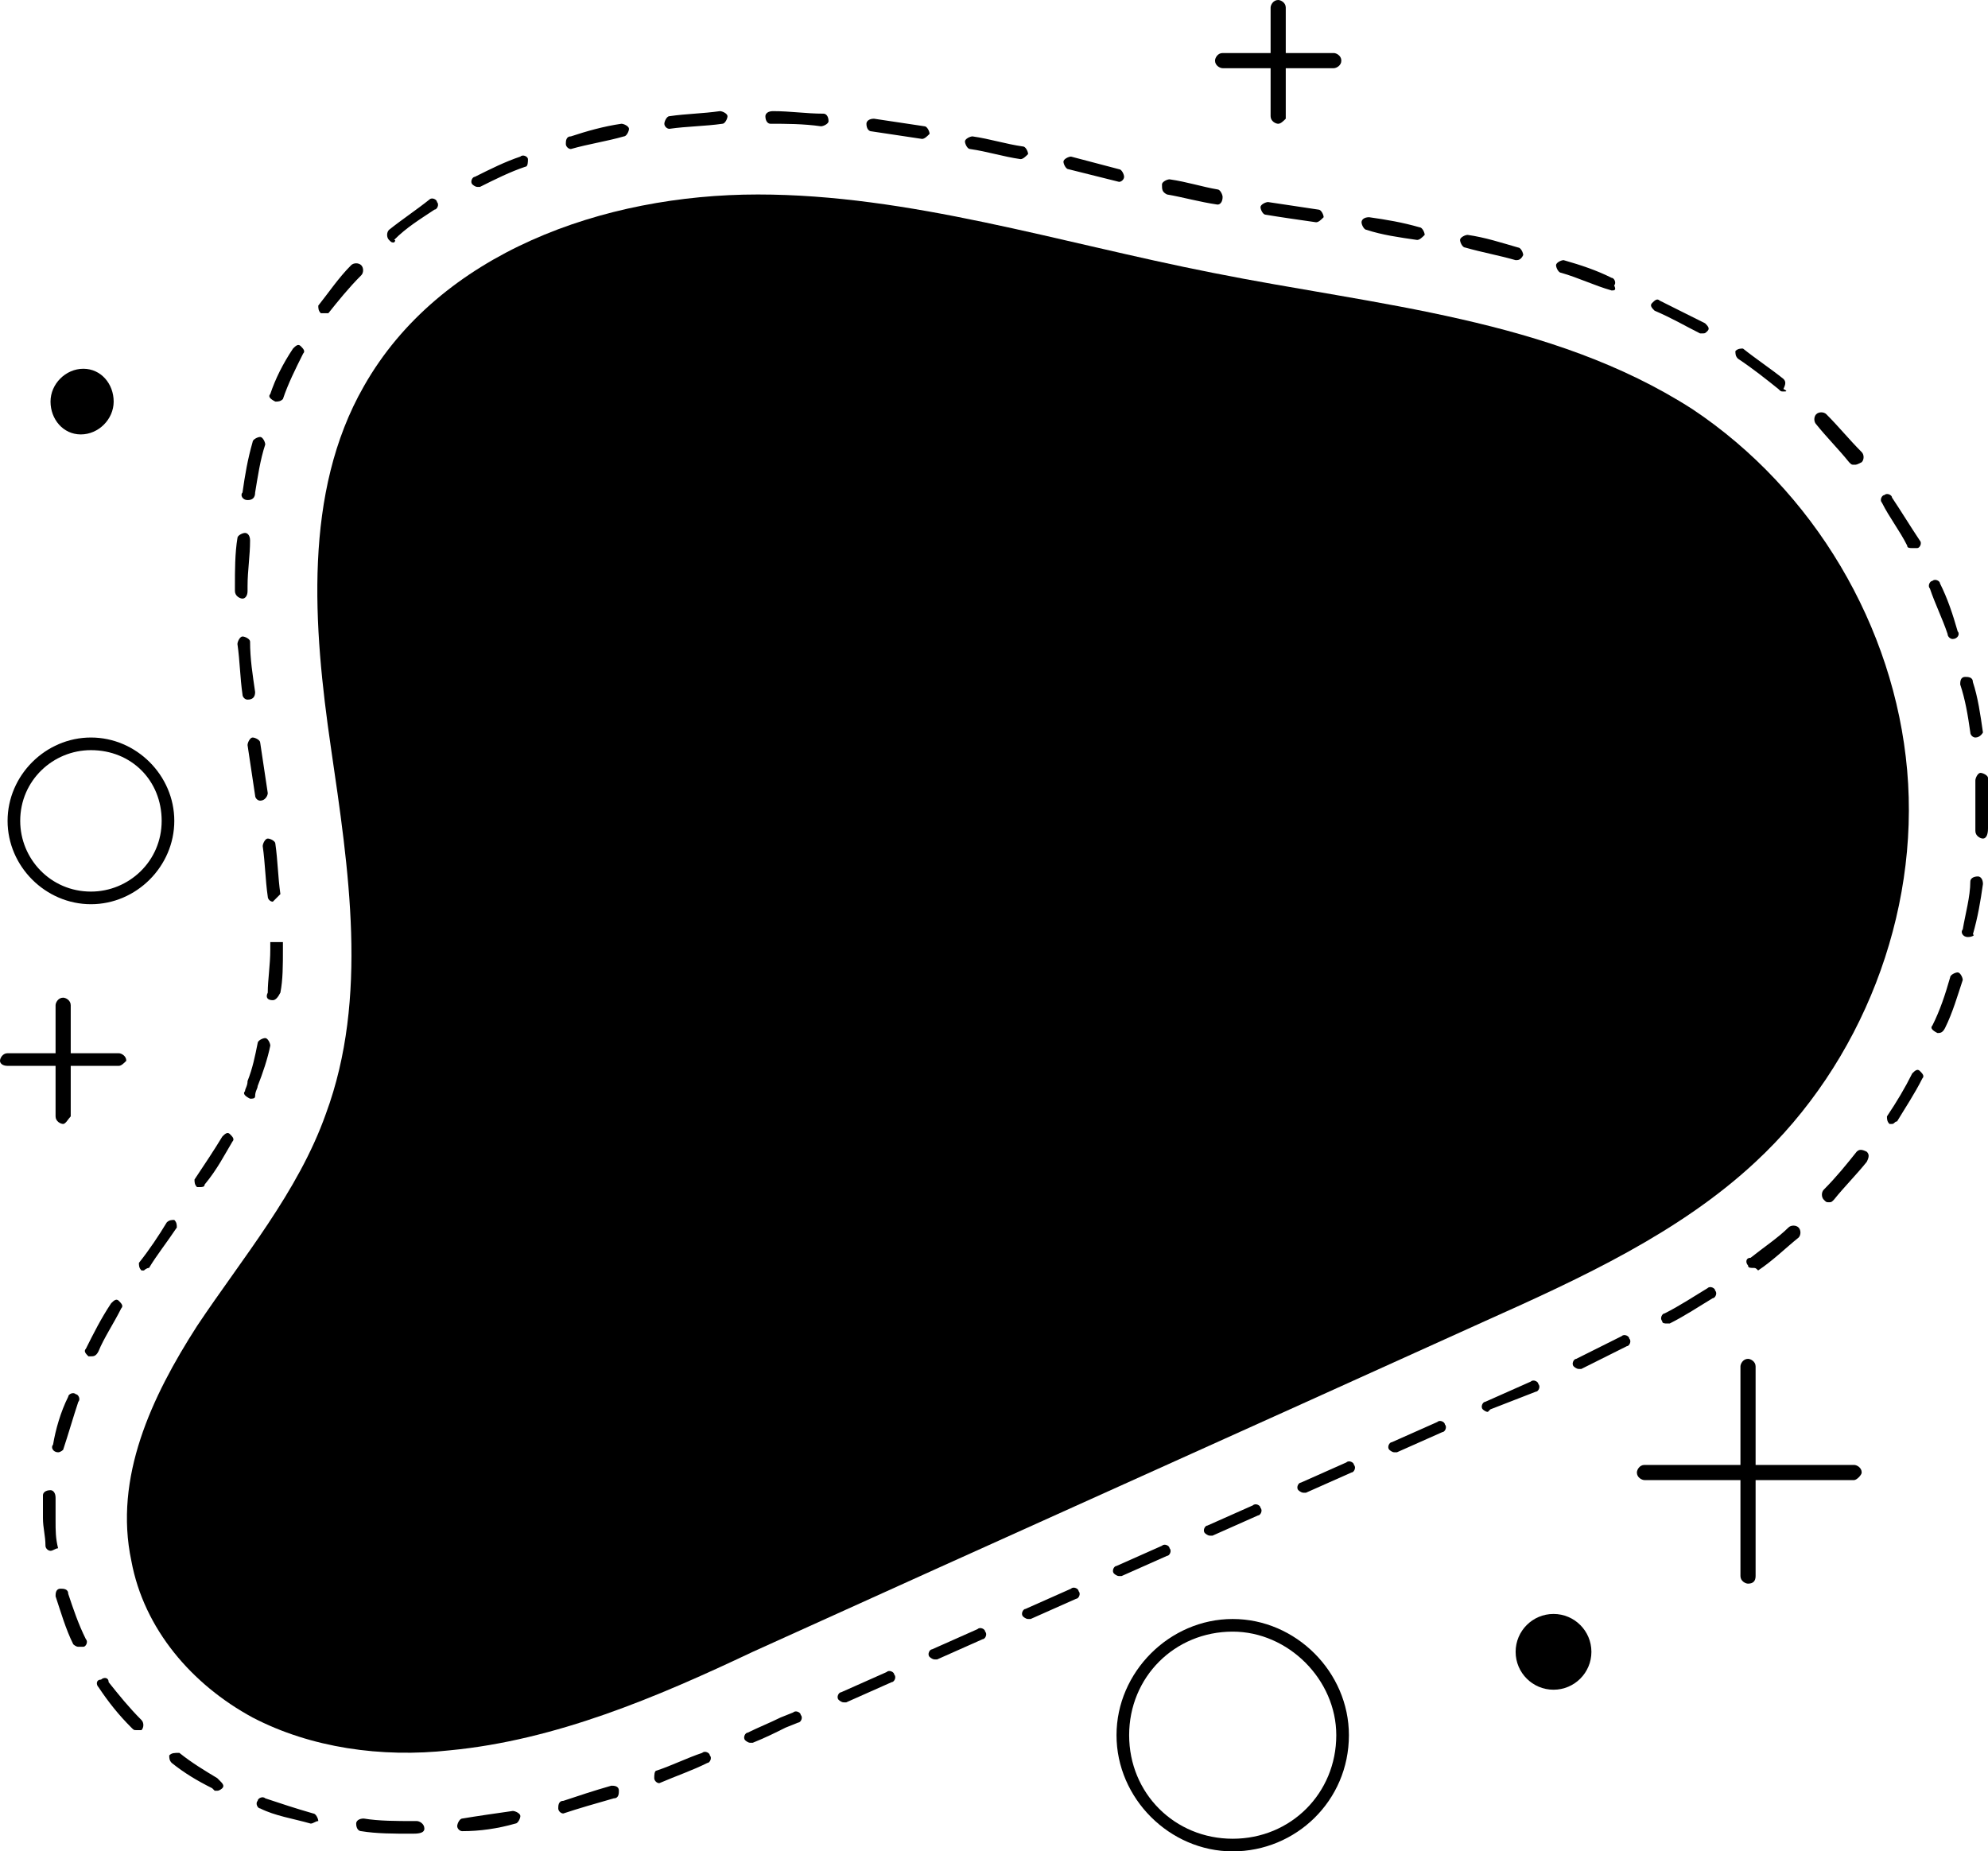 <?xml version="1.0" encoding="utf-8"?>
<!-- Generator: Adobe Illustrator 24.0.0, SVG Export Plug-In . SVG Version: 6.00 Build 0)  -->
<svg version="1.1" id="Layer_1" xmlns="http://www.w3.org/2000/svg" xmlns:xlink="http://www.w3.org/1999/xlink" x="0px" y="0px"
	 viewBox="0 0 78.7 73.3" enable-background="new 0 0 78.7 73.3" xml:space="preserve">
<g>
	<g>
		<path d="M16.3,72.6c-0.7,0-1.4,0-2-0.1c-0.1,0-0.2-0.1-0.2-0.3c0-0.1,0.1-0.2,0.3-0.2c0.6,0.1,1.3,0.1,2,0.1l0.1,0
			c0.1,0,0.3,0.1,0.3,0.3S16.5,72.6,16.3,72.6L16.3,72.6L16.3,72.6z M18.3,72.5c-0.1,0-0.2-0.1-0.2-0.2c0-0.1,0.1-0.3,0.2-0.3
			c0.6-0.1,1.3-0.2,2-0.3c0.1,0,0.3,0.1,0.3,0.2c0,0.1-0.1,0.3-0.2,0.3C19.7,72.4,19,72.5,18.3,72.5C18.4,72.5,18.4,72.5,18.3,72.5z
			 M12.3,72.2C12.3,72.2,12.3,72.2,12.3,72.2c-0.7-0.2-1.4-0.3-2-0.6c-0.1,0-0.2-0.2-0.1-0.3c0-0.1,0.2-0.2,0.3-0.1
			c0.6,0.2,1.2,0.4,1.9,0.6c0.1,0,0.2,0.2,0.2,0.3C12.5,72.1,12.4,72.2,12.3,72.2z M22.3,71.8c-0.1,0-0.2-0.1-0.2-0.2
			c0-0.1,0-0.3,0.2-0.3c0.6-0.2,1.2-0.4,1.9-0.6c0.1,0,0.3,0,0.3,0.2c0,0.1,0,0.3-0.2,0.3C23.6,71.4,22.9,71.6,22.3,71.8
			C22.3,71.8,22.3,71.8,22.3,71.8z M8.6,70.9c0,0-0.1,0-0.1,0l-0.1-0.1c-0.6-0.3-1.1-0.6-1.6-1c-0.1-0.1-0.1-0.2-0.1-0.3
			c0.1-0.1,0.2-0.1,0.4-0.1c0.5,0.4,1,0.7,1.5,1l0.1,0.1c0.1,0.1,0.2,0.2,0.1,0.3C8.8,70.8,8.7,70.9,8.6,70.9z M26.1,70.6
			c-0.1,0-0.2-0.1-0.2-0.2c0-0.1,0-0.3,0.1-0.3c0.6-0.2,1.2-0.5,1.8-0.7c0.1-0.1,0.3,0,0.3,0.1c0.1,0.1,0,0.3-0.1,0.3
			C27.4,70.1,26.8,70.3,26.1,70.6C26.1,70.6,26.1,70.6,26.1,70.6z M29.7,69c-0.1,0-0.2-0.1-0.2-0.1c-0.1-0.1,0-0.3,0.1-0.3
			c0.4-0.2,0.9-0.4,1.3-0.6l0.5-0.2c0.1-0.1,0.3,0,0.3,0.1c0.1,0.1,0,0.3-0.1,0.3l-0.5,0.2c-0.4,0.2-0.8,0.4-1.3,0.6
			C29.8,69,29.8,69,29.7,69z M5.4,68.5c-0.1,0-0.1,0-0.2-0.1c-0.5-0.5-0.9-1-1.3-1.6c-0.1-0.1-0.1-0.3,0.1-0.3
			c0.1-0.1,0.3-0.1,0.3,0.1c0.4,0.5,0.8,1,1.3,1.5c0.1,0.1,0.1,0.3,0,0.4C5.5,68.5,5.4,68.5,5.4,68.5z M33.4,67.4
			c-0.1,0-0.2-0.1-0.2-0.1c-0.1-0.1,0-0.3,0.1-0.3l1.8-0.8c0.1-0.1,0.3,0,0.3,0.1c0.1,0.1,0,0.3-0.1,0.3l-1.8,0.8
			C33.4,67.4,33.4,67.4,33.4,67.4z M37,65.7c-0.1,0-0.2-0.1-0.2-0.1c-0.1-0.1,0-0.3,0.1-0.3l1.8-0.8c0.1-0.1,0.3,0,0.3,0.1
			c0.1,0.1,0,0.3-0.1,0.3l-1.8,0.8C37.1,65.7,37.1,65.7,37,65.7z M3.1,65.2c-0.1,0-0.2-0.1-0.2-0.1c-0.3-0.6-0.5-1.3-0.7-1.9
			c0-0.1,0-0.3,0.2-0.3c0.1,0,0.3,0,0.3,0.2c0.2,0.6,0.4,1.2,0.7,1.8c0.1,0.1,0,0.3-0.1,0.3C3.1,65.2,3.1,65.2,3.1,65.2z M40.7,64.1
			c-0.1,0-0.2-0.1-0.2-0.1c-0.1-0.1,0-0.3,0.1-0.3l1.8-0.8c0.1-0.1,0.3,0,0.3,0.1c0.1,0.1,0,0.3-0.1,0.3l-1.8,0.8
			C40.7,64.1,40.7,64.1,40.7,64.1z M44.3,62.4c-0.1,0-0.2-0.1-0.2-0.1c-0.1-0.1,0-0.3,0.1-0.3l1.8-0.8c0.1-0.1,0.3,0,0.3,0.1
			c0.1,0.1,0,0.3-0.1,0.3l-1.8,0.8C44.4,62.4,44.3,62.4,44.3,62.4z M2,61.4c-0.1,0-0.2-0.1-0.2-0.2c0-0.4-0.1-0.7-0.1-1.1
			c0-0.3,0-0.6,0-0.9c0-0.1,0.1-0.2,0.3-0.2c0.1,0,0.2,0.1,0.2,0.3c0,0.3,0,0.6,0,0.9c0,0.4,0,0.7,0.1,1.1C2.2,61.3,2.1,61.4,2,61.4
			C2,61.4,2,61.4,2,61.4z M47.9,60.8c-0.1,0-0.2-0.1-0.2-0.1c-0.1-0.1,0-0.3,0.1-0.3l1.8-0.8c0.1-0.1,0.3,0,0.3,0.1
			c0.1,0.1,0,0.3-0.1,0.3L48,60.8C48,60.8,48,60.8,47.9,60.8z M51.6,59.1c-0.1,0-0.2-0.1-0.2-0.1c-0.1-0.1,0-0.3,0.1-0.3l1.8-0.8
			c0.1-0.1,0.3,0,0.3,0.1c0.1,0.1,0,0.3-0.1,0.3l-1.8,0.8C51.6,59.1,51.6,59.1,51.6,59.1z M55.2,57.5c-0.1,0-0.2-0.1-0.2-0.1
			c-0.1-0.1,0-0.3,0.1-0.3l1.8-0.8c0.1-0.1,0.3,0,0.3,0.1c0.1,0.1,0,0.3-0.1,0.3l-1.8,0.8C55.3,57.5,55.2,57.5,55.2,57.5z M2.3,57.5
			C2.2,57.5,2.2,57.5,2.3,57.5c-0.2,0-0.3-0.2-0.2-0.3c0.1-0.6,0.3-1.3,0.6-1.9c0-0.1,0.2-0.2,0.3-0.1c0.1,0,0.2,0.2,0.1,0.3
			c-0.2,0.6-0.4,1.3-0.6,1.9C2.5,57.4,2.4,57.5,2.3,57.5z M58.9,55.9c-0.1,0-0.2-0.1-0.2-0.1c-0.1-0.1,0-0.3,0.1-0.3l1.8-0.8
			c0.1-0.1,0.3,0,0.3,0.1c0.1,0.1,0,0.3-0.1,0.3L59,55.8C58.9,55.9,58.9,55.9,58.9,55.9z M62.5,54.2c-0.1,0-0.2-0.1-0.2-0.1
			c-0.1-0.1,0-0.3,0.1-0.3c0.6-0.3,1.2-0.6,1.8-0.9c0.1-0.1,0.3,0,0.3,0.1c0.1,0.1,0,0.3-0.1,0.3c-0.6,0.3-1.2,0.6-1.8,0.9
			C62.6,54.2,62.5,54.2,62.5,54.2z M3.6,53.7c0,0-0.1,0-0.1,0c-0.1-0.1-0.2-0.2-0.1-0.3c0.3-0.6,0.6-1.2,1-1.8
			c0.1-0.1,0.2-0.2,0.3-0.1c0.1,0.1,0.2,0.2,0.1,0.3c-0.3,0.6-0.7,1.2-0.9,1.7C3.8,53.7,3.7,53.7,3.6,53.7z M66,52.4
			c-0.1,0-0.2,0-0.2-0.1c-0.1-0.1,0-0.3,0.1-0.3c0.6-0.3,1.2-0.7,1.7-1c0.1-0.1,0.3,0,0.3,0.1c0.1,0.1,0,0.3-0.1,0.3
			c-0.5,0.3-1.1,0.7-1.7,1C66.1,52.4,66.1,52.4,66,52.4z M5.7,50.3c0,0-0.1,0-0.1,0c-0.1-0.1-0.1-0.2-0.1-0.3
			c0.4-0.5,0.8-1.1,1.1-1.6c0.1-0.1,0.2-0.1,0.3-0.1c0.1,0.1,0.1,0.2,0.1,0.3c-0.4,0.6-0.8,1.1-1.1,1.6C5.8,50.2,5.7,50.3,5.7,50.3z
			 M69.4,50.2c-0.1,0-0.2,0-0.2-0.1c-0.1-0.1-0.1-0.3,0.1-0.3c0.5-0.4,1.1-0.8,1.5-1.2c0.1-0.1,0.3-0.1,0.4,0c0.1,0.1,0.1,0.3,0,0.4
			c-0.5,0.4-1,0.9-1.6,1.3C69.5,50.2,69.5,50.2,69.4,50.2z M72.4,47.6c-0.1,0-0.1,0-0.2-0.1c-0.1-0.1-0.1-0.3,0-0.4
			c0.5-0.5,0.9-1,1.3-1.5c0.1-0.1,0.2-0.1,0.4,0c0.1,0.1,0.1,0.2,0,0.4c-0.4,0.5-0.9,1-1.3,1.5C72.5,47.6,72.5,47.6,72.4,47.6z
			 M7.9,47c0,0-0.1,0-0.1,0c-0.1-0.1-0.1-0.2-0.1-0.3c0.4-0.6,0.8-1.2,1.1-1.7c0.1-0.1,0.2-0.2,0.3-0.1c0.1,0.1,0.2,0.2,0.1,0.3
			c-0.3,0.5-0.6,1.1-1.1,1.7C8.1,47,8,47,7.9,47z M74.9,44.5c0,0-0.1,0-0.1,0c-0.1-0.1-0.1-0.2-0.1-0.3c0.4-0.6,0.7-1.1,1-1.7
			c0.1-0.1,0.2-0.2,0.3-0.1c0.1,0.1,0.2,0.2,0.1,0.3c-0.3,0.6-0.7,1.2-1,1.7C75,44.4,75,44.5,74.9,44.5z M9.9,43.5
			C9.9,43.5,9.8,43.5,9.9,43.5c-0.2-0.1-0.3-0.2-0.2-0.3c0-0.1,0.1-0.2,0.1-0.4c0.2-0.5,0.3-1,0.4-1.5c0-0.1,0.2-0.2,0.3-0.2
			c0.1,0,0.2,0.2,0.2,0.3c-0.1,0.5-0.3,1.1-0.5,1.6c0,0.1-0.1,0.2-0.1,0.4C10.1,43.5,10,43.5,9.9,43.5z M76.7,40.9
			C76.7,40.9,76.7,40.9,76.7,40.9c-0.2-0.1-0.3-0.2-0.2-0.3c0.3-0.6,0.5-1.2,0.7-1.9c0-0.1,0.2-0.2,0.3-0.2c0.1,0,0.2,0.2,0.2,0.3
			c-0.2,0.6-0.4,1.3-0.7,1.9C76.9,40.9,76.8,40.9,76.7,40.9z M10.8,39.6C10.8,39.6,10.8,39.6,10.8,39.6c-0.2,0-0.3-0.1-0.2-0.3
			c0-0.5,0.1-1.1,0.1-1.7l0-0.3l0.5,0l0,0.3c0,0.6,0,1.2-0.1,1.7C11,39.5,10.9,39.6,10.8,39.6z M77.9,37.1
			C77.9,37.1,77.9,37.1,77.9,37.1c-0.2,0-0.3-0.2-0.2-0.3c0.1-0.6,0.3-1.3,0.3-1.9c0-0.1,0.1-0.2,0.3-0.2c0.1,0,0.2,0.1,0.2,0.3
			c-0.1,0.7-0.2,1.3-0.4,2C78.2,37,78.1,37.1,77.9,37.1z M10.8,35.7c-0.1,0-0.2-0.1-0.2-0.2c-0.1-0.7-0.1-1.3-0.2-2
			c0-0.1,0.1-0.3,0.2-0.3c0.1,0,0.3,0.1,0.3,0.2c0.1,0.7,0.1,1.3,0.2,2C11,35.5,10.9,35.6,10.8,35.7C10.8,35.7,10.8,35.7,10.8,35.7z
			 M78.5,33.2C78.5,33.2,78.5,33.2,78.5,33.2c-0.1,0-0.3-0.1-0.3-0.3c0-0.3,0-0.5,0-0.8c0-0.4,0-0.8,0-1.2c0-0.1,0.1-0.3,0.2-0.3
			c0.1,0,0.3,0.1,0.3,0.2c0,0.4,0,0.8,0,1.2c0,0.3,0,0.6,0,0.8C78.7,33.1,78.6,33.2,78.5,33.2z M10.3,31.7c-0.1,0-0.2-0.1-0.2-0.2
			l-0.3-2c0-0.1,0.1-0.3,0.2-0.3c0.1,0,0.3,0.1,0.3,0.2l0.3,2C10.6,31.5,10.5,31.7,10.3,31.7C10.3,31.7,10.3,31.7,10.3,31.7z
			 M78.2,29.2c-0.1,0-0.2-0.1-0.2-0.2c-0.1-0.7-0.2-1.3-0.4-1.9c0-0.1,0-0.3,0.2-0.3c0.1,0,0.3,0,0.3,0.2c0.2,0.6,0.3,1.3,0.4,2
			C78.5,29,78.4,29.2,78.2,29.2C78.3,29.2,78.3,29.2,78.2,29.2z M9.8,27.7c-0.1,0-0.2-0.1-0.2-0.2c-0.1-0.7-0.1-1.3-0.2-2
			c0-0.1,0.1-0.3,0.2-0.3c0.1,0,0.3,0.1,0.3,0.2c0,0.7,0.1,1.3,0.2,2C10.1,27.6,10,27.7,9.8,27.7C9.8,27.7,9.8,27.7,9.8,27.7z
			 M77.3,25.3c-0.1,0-0.2-0.1-0.2-0.2c-0.2-0.6-0.5-1.2-0.7-1.8c-0.1-0.1,0-0.3,0.1-0.3c0.1-0.1,0.3,0,0.3,0.1
			c0.3,0.6,0.5,1.2,0.7,1.9C77.6,25.1,77.5,25.3,77.3,25.3C77.4,25.3,77.3,25.3,77.3,25.3z M9.6,23.7c-0.1,0-0.3-0.1-0.3-0.3v-0.2
			c0-0.6,0-1.3,0.1-1.9c0-0.1,0.2-0.2,0.3-0.2c0.1,0,0.2,0.1,0.2,0.3c0,0.6-0.1,1.2-0.1,1.8v0.2C9.8,23.6,9.7,23.7,9.6,23.7z
			 M75.7,21.7c-0.1,0-0.2,0-0.2-0.1c-0.3-0.6-0.7-1.1-1-1.7c-0.1-0.1,0-0.3,0.1-0.3c0.1-0.1,0.3,0,0.3,0.1c0.4,0.6,0.7,1.1,1.1,1.7
			c0.1,0.1,0,0.3-0.1,0.3C75.8,21.7,75.7,21.7,75.7,21.7z M9.8,19.8C9.8,19.8,9.8,19.8,9.8,19.8c-0.2,0-0.3-0.2-0.2-0.3
			c0.1-0.7,0.2-1.3,0.4-2c0-0.1,0.2-0.2,0.3-0.2c0.1,0,0.2,0.2,0.2,0.3c-0.2,0.6-0.3,1.3-0.4,1.9C10.1,19.7,10,19.8,9.8,19.8z
			 M73.4,18.4c-0.1,0-0.1,0-0.2-0.1c-0.4-0.5-0.9-1-1.3-1.5c-0.1-0.1-0.1-0.3,0-0.4c0.1-0.1,0.3-0.1,0.4,0c0.5,0.5,0.9,1,1.4,1.5
			c0.1,0.1,0.1,0.3,0,0.4C73.5,18.4,73.5,18.4,73.4,18.4z M10.9,15.9C10.8,15.9,10.8,15.9,10.9,15.9c-0.2-0.1-0.3-0.2-0.2-0.3
			c0.2-0.6,0.5-1.2,0.9-1.8c0.1-0.1,0.2-0.2,0.3-0.1c0.1,0.1,0.2,0.2,0.1,0.3c-0.3,0.6-0.6,1.2-0.8,1.8C11.1,15.9,11,15.9,10.9,15.9
			z M70.6,15.5c-0.1,0-0.1,0-0.2-0.1c-0.5-0.4-1-0.8-1.6-1.2c-0.1-0.1-0.1-0.2-0.1-0.3c0.1-0.1,0.2-0.1,0.3-0.1
			c0.5,0.4,1.1,0.8,1.6,1.2c0.1,0.1,0.1,0.2,0,0.4C70.8,15.5,70.7,15.5,70.6,15.5z M67.4,13.2c0,0-0.1,0-0.1,0
			c-0.6-0.3-1.1-0.6-1.8-0.9c-0.1-0.1-0.2-0.2-0.1-0.3c0.1-0.1,0.2-0.2,0.3-0.1c0.6,0.3,1.2,0.6,1.8,0.9c0.1,0.1,0.2,0.2,0.1,0.3
			C67.5,13.2,67.5,13.2,67.4,13.2z M12.8,12.4c-0.1,0-0.1,0-0.1,0c-0.1-0.1-0.1-0.2-0.1-0.3c0.4-0.5,0.8-1.1,1.3-1.6
			c0.1-0.1,0.3-0.1,0.4,0c0.1,0.1,0.1,0.3,0,0.4c-0.5,0.5-0.9,1-1.3,1.5C13,12.4,12.9,12.4,12.8,12.4z M63.8,11.5
			C63.7,11.5,63.7,11.5,63.8,11.5c-0.7-0.2-1.3-0.5-2-0.7c-0.1,0-0.2-0.2-0.2-0.3c0-0.1,0.2-0.2,0.3-0.2c0.7,0.2,1.3,0.4,1.9,0.7
			c0.1,0,0.2,0.2,0.1,0.3C64,11.5,63.9,11.5,63.8,11.5z M60,10.3C59.9,10.3,59.9,10.3,60,10.3c-0.7-0.2-1.3-0.3-2-0.5
			c-0.1,0-0.2-0.2-0.2-0.3c0-0.1,0.2-0.2,0.3-0.2c0.7,0.1,1.3,0.3,2,0.5c0.1,0,0.2,0.2,0.2,0.3C60.2,10.3,60.1,10.3,60,10.3z
			 M15.6,9.6c-0.1,0-0.1,0-0.2-0.1c-0.1-0.1-0.1-0.3,0-0.4c0.5-0.4,1.1-0.8,1.6-1.2c0.1-0.1,0.3,0,0.3,0.1c0.1,0.1,0,0.3-0.1,0.3
			c-0.6,0.4-1.1,0.7-1.6,1.2C15.7,9.5,15.6,9.6,15.6,9.6z M56.1,9.5C56,9.5,56,9.5,56.1,9.5c-0.7-0.1-1.4-0.2-2-0.4
			c-0.1,0-0.2-0.2-0.2-0.3c0-0.1,0.1-0.2,0.3-0.2c0.7,0.1,1.3,0.2,2,0.4c0.1,0,0.2,0.2,0.2,0.3C56.3,9.4,56.2,9.5,56.1,9.5z
			 M52.1,8.8C52.1,8.8,52.1,8.8,52.1,8.8c-0.7-0.1-1.4-0.2-2-0.3c-0.1,0-0.2-0.2-0.2-0.3c0-0.1,0.2-0.2,0.3-0.2
			c0.7,0.1,1.3,0.2,2,0.3c0.1,0,0.2,0.2,0.2,0.3C52.3,8.7,52.2,8.8,52.1,8.8z M48.2,8.1C48.2,8.1,48.2,8.1,48.2,8.1
			c-0.7-0.1-1.4-0.3-2-0.4C46,7.6,46,7.5,46,7.3c0-0.1,0.2-0.2,0.3-0.2c0.7,0.1,1.3,0.3,1.9,0.4c0.1,0,0.2,0.2,0.2,0.3
			C48.4,8,48.3,8.1,48.2,8.1z M18.9,7.4c-0.1,0-0.2-0.1-0.2-0.1c-0.1-0.1,0-0.3,0.1-0.3c0.6-0.3,1.2-0.6,1.8-0.8
			c0.1-0.1,0.3,0,0.3,0.1c0,0.1,0,0.3-0.1,0.3c-0.6,0.2-1.2,0.5-1.8,0.8C19,7.4,19,7.4,18.9,7.4z M44.3,7.2
			C44.3,7.2,44.3,7.2,44.3,7.2l-2-0.5c-0.1,0-0.2-0.2-0.2-0.3c0-0.1,0.2-0.2,0.3-0.2l1.9,0.5c0.1,0,0.2,0.2,0.2,0.3
			C44.5,7.1,44.4,7.2,44.3,7.2z M40.4,6.3C40.4,6.3,40.4,6.3,40.4,6.3c-0.7-0.1-1.3-0.3-2-0.4c-0.1,0-0.2-0.2-0.2-0.3
			c0-0.1,0.2-0.2,0.3-0.2c0.7,0.1,1.3,0.3,2,0.4c0.1,0,0.2,0.2,0.2,0.3C40.6,6.2,40.5,6.3,40.4,6.3z M22.6,5.9
			c-0.1,0-0.2-0.1-0.2-0.2c0-0.1,0-0.3,0.2-0.3c0.6-0.2,1.3-0.4,2-0.5c0.1,0,0.3,0.1,0.3,0.2c0,0.1-0.1,0.3-0.2,0.3
			C24,5.6,23.3,5.7,22.6,5.9C22.7,5.9,22.7,5.9,22.6,5.9z M36.5,5.5C36.5,5.5,36.5,5.5,36.5,5.5c-0.7-0.1-1.3-0.2-2-0.3
			c-0.1,0-0.2-0.1-0.2-0.3c0-0.1,0.1-0.2,0.3-0.2c0.7,0.1,1.3,0.2,2,0.3c0.1,0,0.2,0.2,0.2,0.3C36.7,5.4,36.6,5.5,36.5,5.5z
			 M26.5,5.1c-0.1,0-0.2-0.1-0.2-0.2c0-0.1,0.1-0.3,0.2-0.3c0.7-0.1,1.3-0.1,2-0.2c0.1,0,0.3,0.1,0.3,0.2c0,0.1-0.1,0.3-0.2,0.3
			C27.9,5,27.2,5,26.5,5.1C26.6,5.1,26.5,5.1,26.5,5.1z M32.5,5C32.5,5,32.5,5,32.5,5c-0.7-0.1-1.4-0.1-2-0.1
			c-0.1,0-0.2-0.1-0.2-0.3c0-0.1,0.1-0.2,0.3-0.2c0.7,0,1.3,0.1,2,0.1c0.1,0,0.2,0.1,0.2,0.3C32.8,4.9,32.6,5,32.5,5z"/>
	</g>
</g>
<path d="M17.8,69.3c4.2-0.4,8.2-2.1,12-3.9c9.7-4.4,19.3-8.7,29-13.1c3.8-1.7,7.7-3.5,10.7-6.3c4.2-3.9,6.5-9.8,6-15.5
	c-0.5-5.7-3.7-11.1-8.5-14.3c-5.6-3.6-12.5-4.1-19-5.4C41.9,9.6,36,7.7,30,7.7c-6.1,0-12.6,2.3-15.6,7.6c-2.4,4.2-2,9.5-1.3,14.3
	c0.7,4.8,1.5,9.9-0.2,14.5c-1.1,3.1-3.3,5.7-5.1,8.4c-1.8,2.8-3.3,6-2.6,9.3c0.5,2.7,2.4,4.9,4.8,6.2C12.3,69.2,15.1,69.6,17.8,69.3
	z"/>
<g>
	<path d="M48.8,73.3c-2.5,0-4.6-2.1-4.6-4.6c0-2.5,2.1-4.6,4.6-4.6c2.5,0,4.6,2.1,4.6,4.6C53.4,71.3,51.3,73.3,48.8,73.3z
		 M48.8,64.6c-2.3,0-4.1,1.8-4.1,4.1c0,2.3,1.8,4.1,4.1,4.1c2.3,0,4.1-1.8,4.1-4.1C52.9,66.5,51,64.6,48.8,64.6z"/>
</g>
<g>
	<path d="M3.6,35.8c-1.8,0-3.3-1.5-3.3-3.3c0-1.8,1.5-3.3,3.3-3.3c1.8,0,3.3,1.5,3.3,3.3C6.9,34.3,5.4,35.8,3.6,35.8z M3.6,29.7
		c-1.5,0-2.8,1.2-2.8,2.8c0,1.5,1.2,2.8,2.8,2.8c1.5,0,2.8-1.2,2.8-2.8C6.4,30.9,5.2,29.7,3.6,29.7z"/>
</g>
<circle cx="61.5" cy="65.4" r="1.5"/>
<path d="M4.5,15.9c0,0.7-0.6,1.3-1.3,1.3S2,16.6,2,15.9s0.6-1.3,1.3-1.3S4.5,15.2,4.5,15.9z"/>
<g>
	<g>
		<path d="M69.2,62.7c-0.1,0-0.3-0.1-0.3-0.3v-8.3c0-0.1,0.1-0.3,0.3-0.3c0.1,0,0.3,0.1,0.3,0.3v8.3C69.5,62.6,69.4,62.7,69.2,62.7z
			"/>
	</g>
	<g>
		<path d="M73.4,58.6h-8.3c-0.1,0-0.3-0.1-0.3-0.3c0-0.1,0.1-0.3,0.3-0.3h8.3c0.1,0,0.3,0.1,0.3,0.3C73.7,58.4,73.5,58.6,73.4,58.6z
			"/>
	</g>
</g>
<g>
	<g>
		<path d="M50.6,4.9c-0.1,0-0.3-0.1-0.3-0.3V0.3c0-0.1,0.1-0.3,0.3-0.3c0.1,0,0.3,0.1,0.3,0.3v4.4C50.8,4.8,50.7,4.9,50.6,4.9z"/>
	</g>
	<g>
		<path d="M52.8,2.7h-4.4c-0.1,0-0.3-0.1-0.3-0.3c0-0.1,0.1-0.3,0.3-0.3h4.4c0.1,0,0.3,0.1,0.3,0.3C53.1,2.6,52.9,2.7,52.8,2.7z"/>
	</g>
</g>
<g>
	<g>
		<path d="M2.5,44.5c-0.1,0-0.3-0.1-0.3-0.3v-4.4c0-0.1,0.1-0.3,0.3-0.3c0.1,0,0.3,0.1,0.3,0.3v4.4C2.7,44.3,2.6,44.5,2.5,44.5z"/>
	</g>
	<g>
		<path d="M4.7,42.2H0.3C0.1,42.2,0,42.1,0,42c0-0.1,0.1-0.3,0.3-0.3h4.4c0.1,0,0.3,0.1,0.3,0.3C4.9,42.1,4.8,42.2,4.7,42.2z"/>
	</g>
</g>
</svg>
